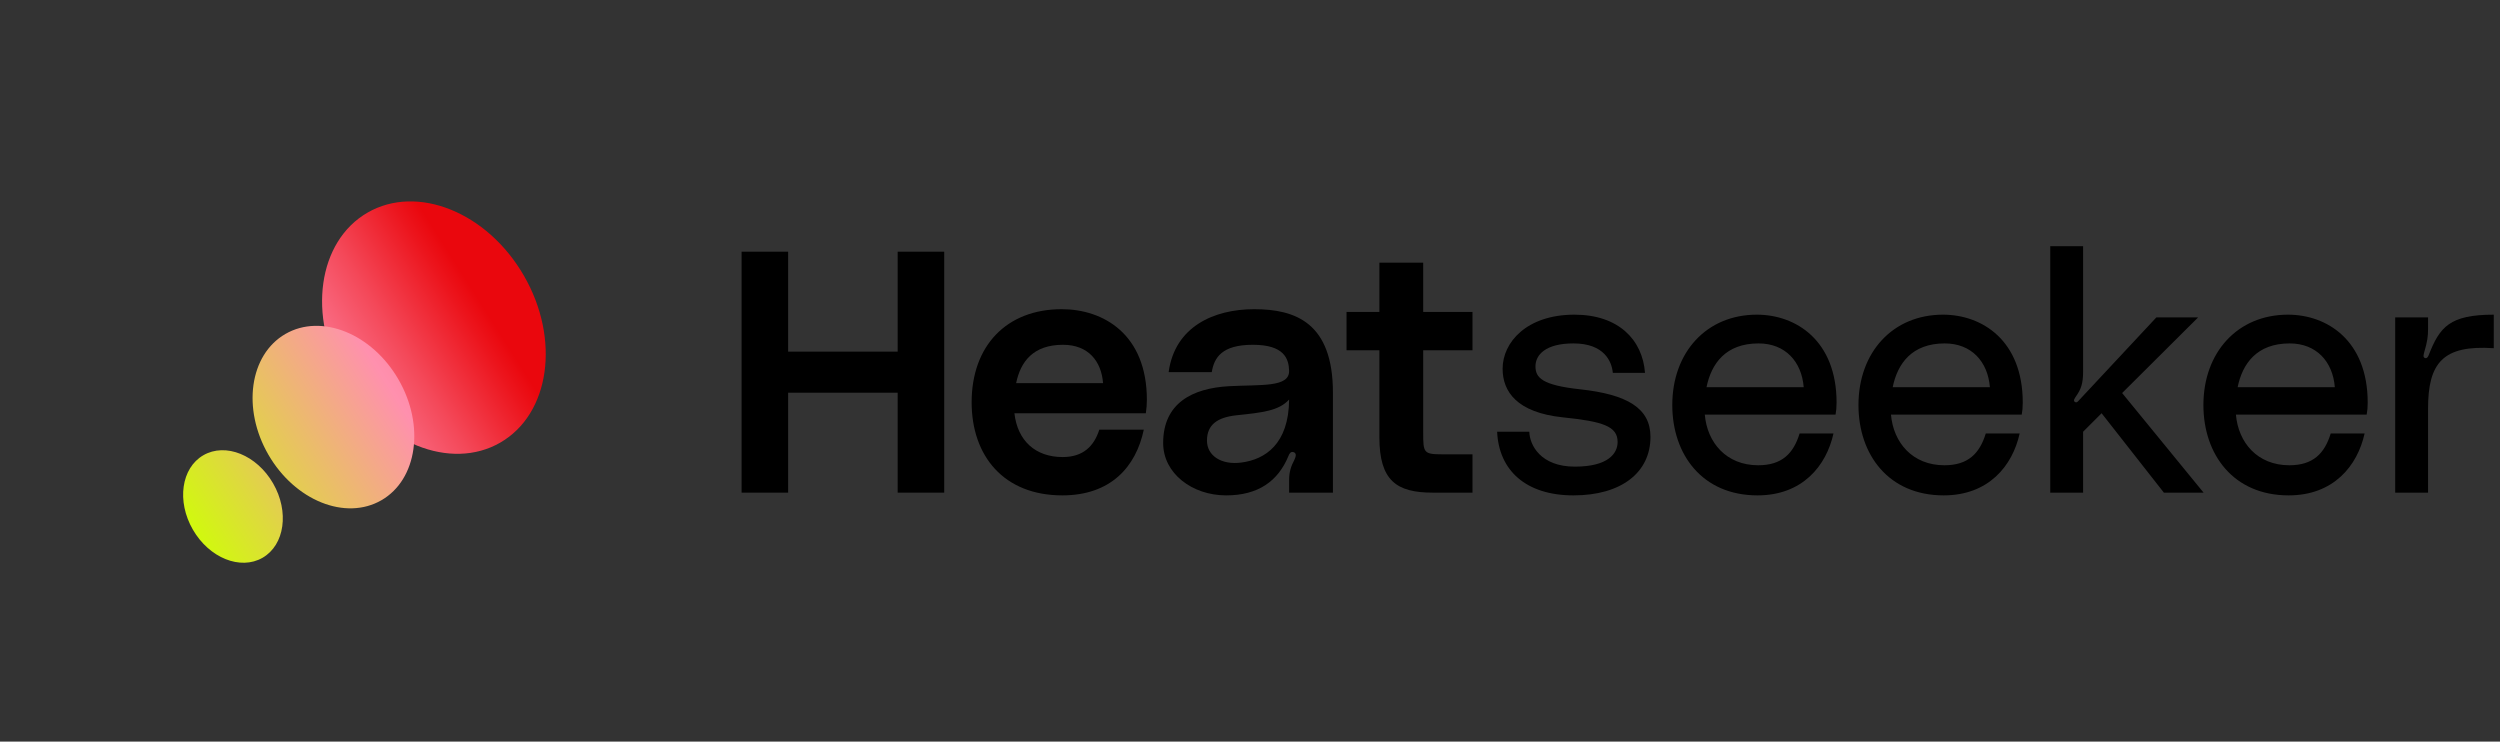 <svg width="327" height="97" viewBox="0 0 327 97" fill="none" xmlns="http://www.w3.org/2000/svg">
<rect x="0" y="0" width="327" height="97" fill="#333333" stroke="none"/>
<path d="M65.439 57.892C71.94 54.139 73.322 44.363 68.526 36.056C63.731 27.75 54.573 24.059 48.072 27.812C41.572 31.566 40.189 41.342 44.985 49.648C49.781 57.954 58.938 61.645 65.439 57.892Z" fill="url(#paint0_linear_17_63)"/>
<path d="M49.892 65.43C54.592 62.717 55.591 55.648 52.124 49.642C48.656 43.636 42.035 40.967 37.334 43.68C32.634 46.394 31.635 53.463 35.103 59.469C38.571 65.475 45.192 68.144 49.892 65.43Z" fill="url(#paint1_linear_17_63)"/>
<path d="M34.345 72.955C37.242 71.282 37.857 66.924 35.719 63.22C33.581 59.517 29.499 57.87 26.602 59.543C23.704 61.215 23.089 65.574 25.227 69.277C27.366 72.981 31.448 74.627 34.345 72.955Z" fill="url(#paint2_linear_17_63)"/>
<path d="M317.231 46.844C317.455 46.889 317.589 46.665 317.678 46.441C319.111 42.77 320.409 41.158 326.185 41.158V45.545C319.514 45.098 317.589 47.471 317.589 53.47V64.438H313.291V41.516H317.589V43.038C317.589 43.978 317.499 44.695 317.096 46.038C317.007 46.396 316.873 46.754 317.231 46.844Z" fill="black"/>
<path d="M309.695 52.664C309.695 53.291 309.65 53.738 309.561 54.231H292.459C292.772 57.902 295.279 60.856 299.443 60.856C302.532 60.856 304.054 59.334 304.86 56.693H309.292C308.352 60.946 305.218 64.796 299.353 64.796C292.146 64.796 288.206 59.469 288.206 52.977C288.206 46.083 292.683 41.158 299.264 41.158C304.368 41.158 309.695 44.516 309.695 52.664ZM292.683 50.649H305.397C305.129 47.291 302.98 44.919 299.488 44.919C295.19 44.919 293.31 47.56 292.683 50.649Z" fill="black"/>
<path d="M288.229 64.438H283.035L274.888 54.051L272.47 56.469V64.438H268.172V32.204H272.47V48.59C272.47 50.157 272.201 50.918 271.53 51.858C271.395 52.082 271.127 52.395 271.395 52.574C271.664 52.753 271.843 52.44 272.022 52.261L282.051 41.516H287.512L277.574 51.41L288.229 64.438Z" fill="black"/>
<path d="M264.576 52.664C264.576 53.291 264.531 53.738 264.442 54.231H247.34C247.653 57.902 250.16 60.856 254.324 60.856C257.413 60.856 258.935 59.334 259.741 56.693H264.173C263.233 60.946 260.099 64.796 254.234 64.796C247.027 64.796 243.087 59.469 243.087 52.977C243.087 46.083 247.564 41.158 254.145 41.158C259.249 41.158 264.576 44.516 264.576 52.664ZM247.564 50.649H260.278C260.01 47.291 257.861 44.919 254.369 44.919C250.071 44.919 248.191 47.56 247.564 50.649Z" fill="black"/>
<path d="M240.224 52.664C240.224 53.291 240.179 53.738 240.09 54.231H222.988C223.301 57.902 225.808 60.856 229.972 60.856C233.061 60.856 234.583 59.334 235.389 56.693H239.821C238.881 60.946 235.747 64.796 229.882 64.796C222.675 64.796 218.735 59.469 218.735 52.977C218.735 46.083 223.212 41.158 229.793 41.158C234.897 41.158 240.224 44.516 240.224 52.664ZM223.212 50.649H235.926C235.658 47.291 233.509 44.919 230.017 44.919C225.719 44.919 223.839 47.56 223.212 50.649Z" fill="black"/>
<path d="M195.825 56.469H200.034C200.079 58.215 201.511 61.036 205.988 61.036C210.375 61.036 211.584 59.29 211.584 57.812C211.584 55.753 209.659 55.126 204.421 54.589C198.422 53.962 196.542 51.231 196.542 48.232C196.542 44.784 199.676 41.158 205.943 41.158C211.719 41.158 214.852 44.471 215.166 48.769H210.957C210.823 47.291 209.838 44.919 205.809 44.919C202.183 44.919 200.84 46.396 200.84 47.918C200.84 49.396 201.69 50.38 206.66 50.918C212.838 51.589 215.882 53.38 215.882 57.141C215.882 61.797 212.077 64.796 205.809 64.796C199.586 64.796 196.049 61.528 195.825 56.469Z" fill="black"/>
<path d="M192.602 45.814H186.155V56.603C186.155 59.2 186.2 59.424 188.617 59.424H192.602V64.438H187.408C182.663 64.438 180.424 62.871 180.424 57.185V45.814H176.126V40.8H180.424V34.353H186.155V40.8H192.602V45.814Z" fill="black"/>
<path d="M152.141 57.946C152.141 52.708 155.991 50.783 160.737 50.515C164.945 50.291 168.661 50.694 168.616 48.5C168.571 46.888 167.945 45.098 163.871 45.098C159.841 45.098 158.812 46.754 158.498 48.679H152.857C153.663 42.725 158.767 40.442 164.05 40.442C169.467 40.442 174.347 42.232 174.347 51.365V64.438H168.616V62.782C168.616 61.707 168.885 60.946 169.288 60.185C169.467 59.782 169.646 59.334 169.243 59.155C168.795 58.976 168.616 59.424 168.527 59.648C167.184 62.916 164.587 64.796 160.379 64.796C155.946 64.796 152.141 61.931 152.141 57.946ZM168.616 52.261C167.273 53.738 165.124 53.962 161.722 54.32C159.259 54.589 157.872 55.529 157.872 57.633C157.872 59.603 159.752 60.856 162.393 60.498C165.438 60.095 168.571 58.126 168.616 52.261Z" fill="black"/>
<path d="M150.011 52.306C150.011 52.932 149.967 53.38 149.877 54.051H132.686C133.089 57.633 135.417 59.782 138.998 59.782C141.729 59.782 143.117 58.305 143.789 56.2H149.609C148.579 61.08 145.266 64.796 138.953 64.796C131.298 64.796 127.09 59.648 127.09 52.619C127.09 45.232 131.656 40.442 138.864 40.442C144.326 40.442 150.011 43.71 150.011 52.306ZM132.91 50.112H144.281C144.057 47.247 142.356 45.098 139.043 45.098C135.148 45.098 133.492 47.291 132.91 50.112Z" fill="black"/>
<path d="M117.415 32.92H123.503V64.438H117.415V51.365H103.089V64.438H97V32.92H103.089V45.993H117.415V32.92Z" fill="black"/>
<defs>
<linearGradient id="paint0_linear_17_63" x1="-9.812" y1="84.958" x2="62.614" y2="39.15" gradientUnits="userSpaceOnUse">
<stop offset="0.01" stop-color="white"/>
<stop offset="0.05" stop-color="#FDFFF9"/>
<stop offset="0.08" stop-color="#FBFFEA"/>
<stop offset="0.13" stop-color="#F6FFD2"/>
<stop offset="0.17" stop-color="#EFFFAF"/>
<stop offset="0.22" stop-color="#E6FF83"/>
<stop offset="0.27" stop-color="#DCFF4D"/>
<stop offset="0.32" stop-color="#CEFF05"/>
<stop offset="0.44" stop-color="#DED93E"/>
<stop offset="0.65" stop-color="#FF90AE"/>
<stop offset="0.69" stop-color="#FD87A3"/>
<stop offset="0.77" stop-color="#FA6F87"/>
<stop offset="0.86" stop-color="#F4495A"/>
<stop offset="0.97" stop-color="#EC141C"/>
<stop offset="1" stop-color="#EA070D"/>
</linearGradient>
<linearGradient id="paint1_linear_17_63" x1="-4.504" y1="84.981" x2="80.397" y2="31.282" gradientUnits="userSpaceOnUse">
<stop offset="0.01" stop-color="white"/>
<stop offset="0.05" stop-color="#FDFFF9"/>
<stop offset="0.08" stop-color="#FBFFEA"/>
<stop offset="0.13" stop-color="#F6FFD2"/>
<stop offset="0.17" stop-color="#EFFFAF"/>
<stop offset="0.22" stop-color="#E6FF83"/>
<stop offset="0.27" stop-color="#DCFF4D"/>
<stop offset="0.32" stop-color="#CEFF05"/>
<stop offset="0.44" stop-color="#DED93E"/>
<stop offset="0.65" stop-color="#FF90AE"/>
<stop offset="0.69" stop-color="#FD87A3"/>
<stop offset="0.77" stop-color="#FA6F87"/>
<stop offset="0.86" stop-color="#F4495A"/>
<stop offset="0.97" stop-color="#EC141C"/>
<stop offset="1" stop-color="#EA070D"/>
</linearGradient>
<linearGradient id="paint2_linear_17_63" x1="0.801" y1="85.011" x2="73.227" y2="39.208" gradientUnits="userSpaceOnUse">
<stop offset="0.01" stop-color="white"/>
<stop offset="0.05" stop-color="#FDFFF9"/>
<stop offset="0.08" stop-color="#FBFFEA"/>
<stop offset="0.13" stop-color="#F6FFD2"/>
<stop offset="0.17" stop-color="#EFFFAF"/>
<stop offset="0.22" stop-color="#E6FF83"/>
<stop offset="0.27" stop-color="#DCFF4D"/>
<stop offset="0.32" stop-color="#CEFF05"/>
<stop offset="0.44" stop-color="#DED93E"/>
<stop offset="0.65" stop-color="#FF90AE"/>
<stop offset="0.69" stop-color="#FD87A3"/>
<stop offset="0.77" stop-color="#FA6F87"/>
<stop offset="0.86" stop-color="#F4495A"/>
<stop offset="0.97" stop-color="#EC141C"/>
<stop offset="1" stop-color="#EA070D"/>
</linearGradient>
</defs>
</svg>
